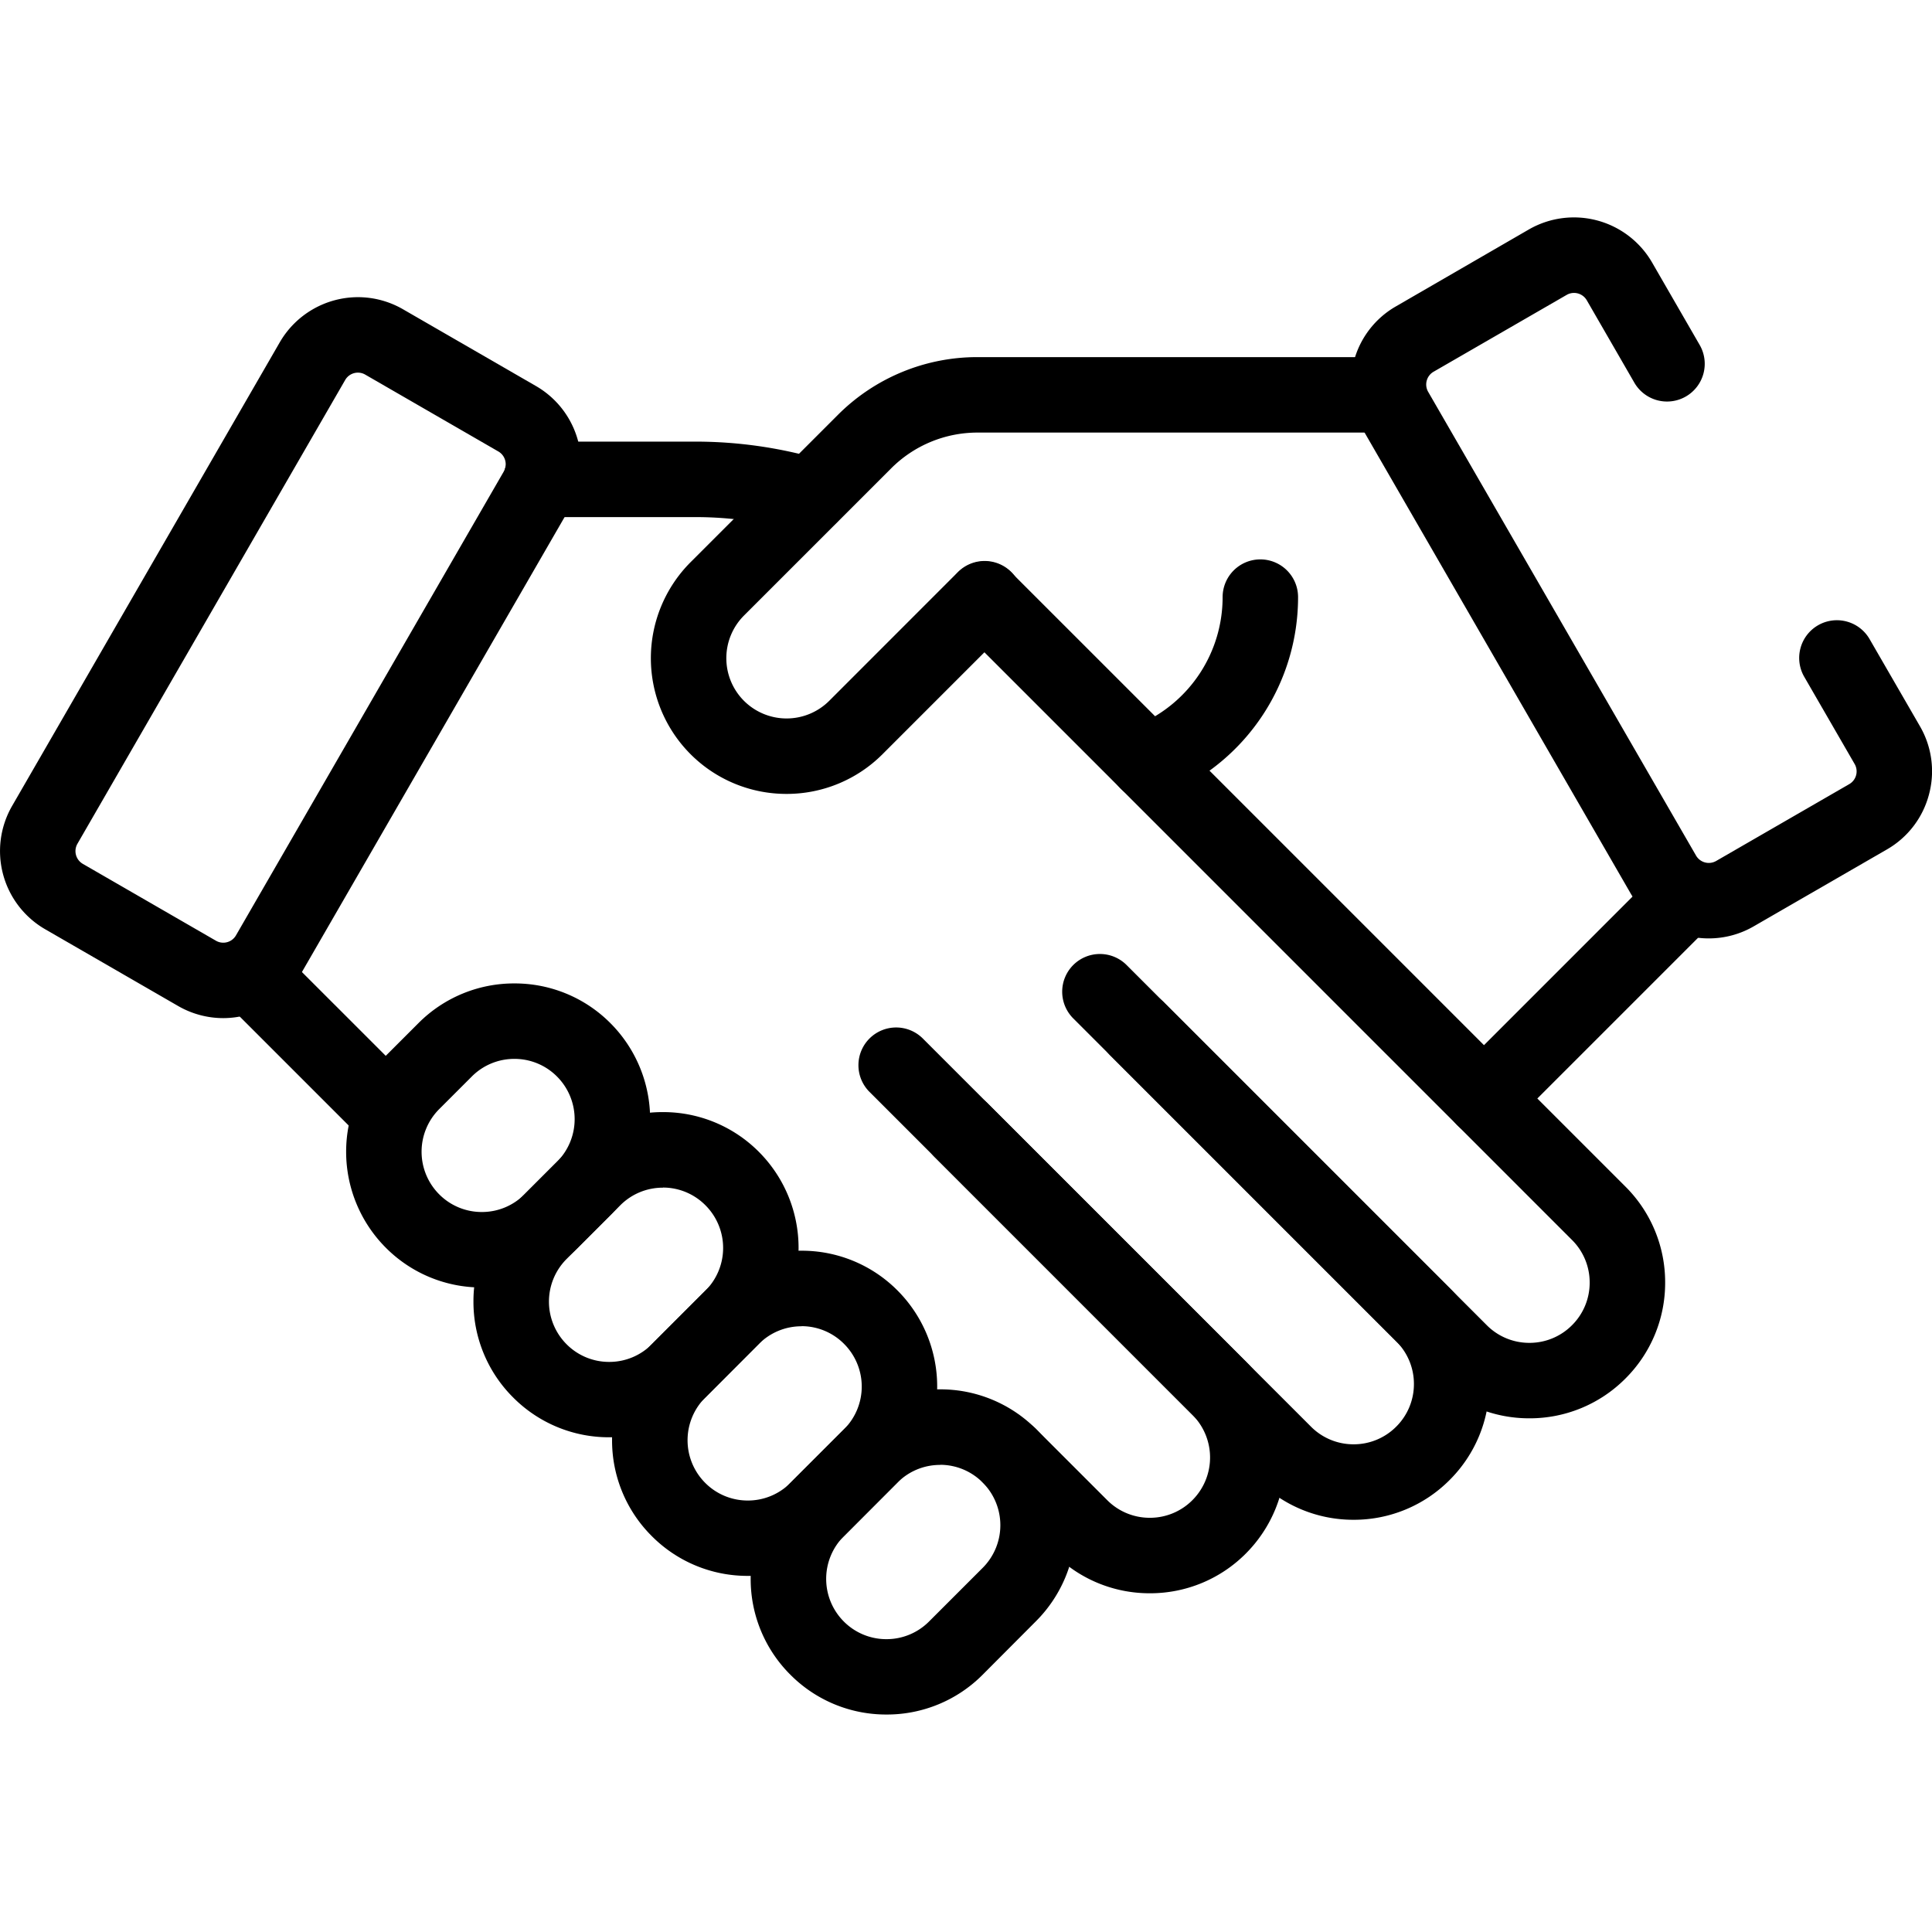 <svg id="partners" xmlns="http://www.w3.org/2000/svg" xmlns:xlink="http://www.w3.org/1999/xlink" width="84.368" height="84.368" viewBox="0 0 84.368 84.368">
  <defs>
    <clipPath id="clip-path">
      <path id="path1866" d="M0-682.665H84.368V-598.3H0Z" transform="translate(0 682.665)"/>
    </clipPath>
  </defs>
  <g id="g1864" clip-path="url(#clip-path)">
    <g id="g1870" transform="translate(21.987 19.285)">
      <path id="path1872" d="M-94.912-15.109a1.648,1.648,0,0,1-.462-.066,16.2,16.2,0,0,0-4.542-.649h-6.733a1.648,1.648,0,0,1-1.648-1.648,1.648,1.648,0,0,1,1.648-1.648h6.733a19.5,19.5,0,0,1,5.465.781,1.648,1.648,0,0,1,1.12,2.044A1.649,1.649,0,0,1-94.912-15.109Z" transform="translate(108.297 19.12)"/>
    </g>
    <g id="g1874" transform="translate(41.349 24.516)">
      <path id="path1876" d="M-41.773-127.753a5.889,5.889,0,0,1-4.192-1.736l-14.105-14.105a1.648,1.648,0,0,1,0-2.33,1.648,1.648,0,0,1,2.33,0l14.105,14.105a2.615,2.615,0,0,0,1.861.771,2.615,2.615,0,0,0,1.861-.771,2.615,2.615,0,0,0,.771-1.861,2.615,2.615,0,0,0-.771-1.861L-66.729-162.36a1.648,1.648,0,0,1,0-2.33,1.648,1.648,0,0,1,2.33,0l26.817,26.817a5.889,5.889,0,0,1,1.736,4.192,5.889,5.889,0,0,1-1.736,4.192A5.889,5.889,0,0,1-41.773-127.753Z" transform="translate(67.212 165.173)"/>
    </g>
    <g id="g1878" transform="translate(40.331 41.659)">
      <path id="path1880" d="M-43.533,11.375a5.889,5.889,0,0,1-4.192-1.736L-61.831-4.467a1.648,1.648,0,0,1,0-2.33,1.648,1.648,0,0,1,2.33,0L-45.395,7.308a2.615,2.615,0,0,0,1.861.771,2.615,2.615,0,0,0,1.861-.771A2.615,2.615,0,0,0-40.9,5.446a2.615,2.615,0,0,0-.771-1.861L-55.777-10.52a1.648,1.648,0,0,1,0-2.33,1.648,1.648,0,0,1,2.33,0L-39.342,1.255a5.889,5.889,0,0,1,1.736,4.192,5.889,5.889,0,0,1-1.736,4.192A5.889,5.889,0,0,1-43.533,11.375Z" transform="translate(62.313 13.333)"/>
    </g>
    <g id="g1882" transform="translate(37.487 44.868)">
      <path id="path1884" d="M-.607,11.375A5.889,5.889,0,0,1-4.8,9.638l-3.1-3.1a1.648,1.648,0,0,1,0-2.33,1.648,1.648,0,0,1,2.33,0l3.1,3.1a2.615,2.615,0,0,0,1.861.771,2.615,2.615,0,0,0,1.861-.771,2.635,2.635,0,0,0,0-3.723L-12.851-10.52a1.648,1.648,0,0,1,0-2.33,1.648,1.648,0,0,1,2.33,0L3.585,1.255a5.935,5.935,0,0,1,0,8.384A5.889,5.889,0,0,1-.607,11.375Z" transform="translate(13.333 13.333)"/>
    </g>
    <g id="g1886" transform="translate(9.447 41.041)">
      <path id="path1888" d="M-54.01-52.363a1.643,1.643,0,0,1-1.165-.483l-5.968-5.968a1.648,1.648,0,0,1,0-2.33,1.648,1.648,0,0,1,2.33,0l5.968,5.968a1.648,1.648,0,0,1,0,2.33A1.643,1.643,0,0,1-54.01-52.363Z" transform="translate(61.627 61.627)"/>
    </g>
    <g id="g1890" transform="translate(32.785 60.671)">
      <path id="path1892" d="M-85.5-58.257a5.889,5.889,0,0,1-4.192-1.736,5.889,5.889,0,0,1-1.736-4.192,5.889,5.889,0,0,1,1.736-4.192l2.344-2.344a5.889,5.889,0,0,1,4.192-1.736,5.889,5.889,0,0,1,4.192,1.736,5.935,5.935,0,0,1,0,8.384L-81.3-59.993A5.889,5.889,0,0,1-85.5-58.257Zm2.344-10.9a2.615,2.615,0,0,0-1.861.771l-2.344,2.344a2.635,2.635,0,0,0,0,3.723,2.615,2.615,0,0,0,1.861.771,2.615,2.615,0,0,0,1.861-.771l2.344-2.344a2.635,2.635,0,0,0,0-3.723A2.615,2.615,0,0,0-83.152-69.162Z" transform="translate(91.424 72.457)"/>
    </g>
    <g id="g1894" transform="translate(26.732 54.617)">
      <path id="path1896" d="M-85.5-58.257a5.889,5.889,0,0,1-4.192-1.736,5.889,5.889,0,0,1-1.736-4.192,5.889,5.889,0,0,1,1.736-4.192l2.344-2.344a5.889,5.889,0,0,1,4.192-1.736,5.889,5.889,0,0,1,4.192,1.736,5.935,5.935,0,0,1,0,8.384L-81.3-59.993A5.889,5.889,0,0,1-85.5-58.257Zm2.344-10.9a2.615,2.615,0,0,0-1.861.771l-2.344,2.344a2.635,2.635,0,0,0,0,3.723,2.615,2.615,0,0,0,1.861.771,2.615,2.615,0,0,0,1.861-.771l2.344-2.344a2.635,2.635,0,0,0,0-3.723A2.615,2.615,0,0,0-83.152-69.162Z" transform="translate(91.424 72.457)"/>
    </g>
    <g id="g1898" transform="translate(20.679 48.564)">
      <path id="path1900" d="M-85.5-58.257a5.889,5.889,0,0,1-4.192-1.736,5.889,5.889,0,0,1-1.736-4.192,5.889,5.889,0,0,1,1.736-4.192l2.344-2.344a5.889,5.889,0,0,1,4.192-1.736,5.889,5.889,0,0,1,4.192,1.736,5.935,5.935,0,0,1,0,8.384L-81.3-59.993A5.889,5.889,0,0,1-85.5-58.257Zm2.344-10.9a2.615,2.615,0,0,0-1.861.771l-2.344,2.344a2.635,2.635,0,0,0,0,3.723,2.615,2.615,0,0,0,1.861.771,2.615,2.615,0,0,0,1.861-.771l2.344-2.344a2.635,2.635,0,0,0,0-3.723A2.615,2.615,0,0,0-83.152-69.162Z" transform="translate(91.424 72.457)"/>
    </g>
    <g id="g1902" transform="translate(15.116 42.945)">
      <path id="path1904" d="M-78.016-59.179a5.889,5.889,0,0,1-4.192-1.736,5.935,5.935,0,0,1,0-8.384l1.422-1.422a5.889,5.889,0,0,1,4.192-1.736A5.889,5.889,0,0,1-72.4-70.721a5.935,5.935,0,0,1,0,8.384l-1.422,1.422A5.889,5.889,0,0,1-78.016-59.179Zm1.422-9.983a2.615,2.615,0,0,0-1.861.771l-1.422,1.422a2.635,2.635,0,0,0,0,3.723,2.615,2.615,0,0,0,1.861.771,2.615,2.615,0,0,0,1.861-.771l1.422-1.422a2.635,2.635,0,0,0,0-3.723A2.615,2.615,0,0,0-76.594-69.162Z" transform="translate(83.941 72.457)"/>
    </g>
    <g id="g1906" transform="translate(28.423 15.595)">
      <path id="path1908" d="M-112.007-66.311a5.91,5.91,0,0,1-4.192-1.734,5.935,5.935,0,0,1,0-8.384l6.42-6.42a8.6,8.6,0,0,1,6.123-2.536H-85.72a1.648,1.648,0,0,1,1.648,1.648A1.648,1.648,0,0,1-85.72-82.09h-17.934a5.328,5.328,0,0,0-3.793,1.571l-6.42,6.42a2.635,2.635,0,0,0,0,3.723,2.635,2.635,0,0,0,3.723,0L-104.522-76a1.648,1.648,0,0,1,2.33,0,1.648,1.648,0,0,1,0,2.33l-5.623,5.623A5.91,5.91,0,0,1-112.007-66.311Z" transform="translate(117.932 85.385)"/>
    </g>
    <g id="g1910" transform="translate(0.001 12.977)">
      <path id="path1912" d="M-59.872-207.443a3.941,3.941,0,0,1-1.967-.528l-5.812-3.355a3.943,3.943,0,0,1-1.442-5.38l11.691-20.25a3.952,3.952,0,0,1,3.413-1.97,3.941,3.941,0,0,1,1.967.528l5.811,3.355a3.943,3.943,0,0,1,1.442,5.38l-11.691,20.25A3.952,3.952,0,0,1-59.872-207.443Zm5.884-28.187a.639.639,0,0,0-.559.322l-11.691,20.25a.644.644,0,0,0,.235.879l5.811,3.355a.632.632,0,0,0,.319.087.639.639,0,0,0,.559-.322l11.691-20.25a.644.644,0,0,0-.235-.879l-5.811-3.355A.632.632,0,0,0-53.988-235.63Z" transform="translate(69.619 238.926)"/>
    </g>
    <g id="g1914" transform="translate(63.155 37.883)">
      <path id="path1916" d="M-11.685-69.888a1.643,1.643,0,0,1-1.165-.483,1.648,1.648,0,0,1,0-2.33l8.44-8.44a1.648,1.648,0,0,1,2.33,0,1.648,1.648,0,0,1,0,2.33l-8.44,8.44A1.643,1.643,0,0,1-11.685-69.888Z" transform="translate(13.333 81.624)"/>
    </g>
    <g id="g1918" transform="translate(58.986 9.498)">
      <path id="path1920" d="M-96.14-20.241a3.941,3.941,0,0,1-3.418-1.968l-11.691-20.25a3.913,3.913,0,0,1-.393-2.989,3.913,3.913,0,0,1,1.835-2.392L-104-51.2a3.943,3.943,0,0,1,5.38,1.442l2.078,3.6a1.648,1.648,0,0,1-.6,2.251,1.648,1.648,0,0,1-2.251-.6l-2.078-3.6a.644.644,0,0,0-.879-.235l-5.811,3.355a.64.64,0,0,0-.3.391.64.64,0,0,0,.064.488L-96.7-23.858a.644.644,0,0,0,.879.235l5.811-3.355a.64.64,0,0,0,.3-.39.641.641,0,0,0-.064-.488l-2.2-3.807a1.648,1.648,0,0,1,.6-2.251,1.648,1.648,0,0,1,2.251.6l2.2,3.807a3.913,3.913,0,0,1,.393,2.989,3.913,3.913,0,0,1-1.835,2.392l-5.811,3.355A3.915,3.915,0,0,1-96.14-20.241Z" transform="translate(111.778 51.722)"/>
    </g>
    <g id="g1922" transform="translate(48.458 24.428)">
      <path id="path1924" d="M-11.688-61.083a1.648,1.648,0,0,1-1.513-.995,1.648,1.648,0,0,1,.859-2.166l.278-.12a6.058,6.058,0,0,0,3.659-5.565,1.648,1.648,0,0,1,1.648-1.648A1.648,1.648,0,0,1-5.11-69.929a9.351,9.351,0,0,1-5.648,8.591l-.278.12A1.643,1.643,0,0,1-11.688-61.083Z" transform="translate(13.337 71.577)"/>
    </g>
    <g id="g1926" transform="translate(76.508 22.312)">
      <path id="path1928"/>
    </g>
  </g>
</svg>
